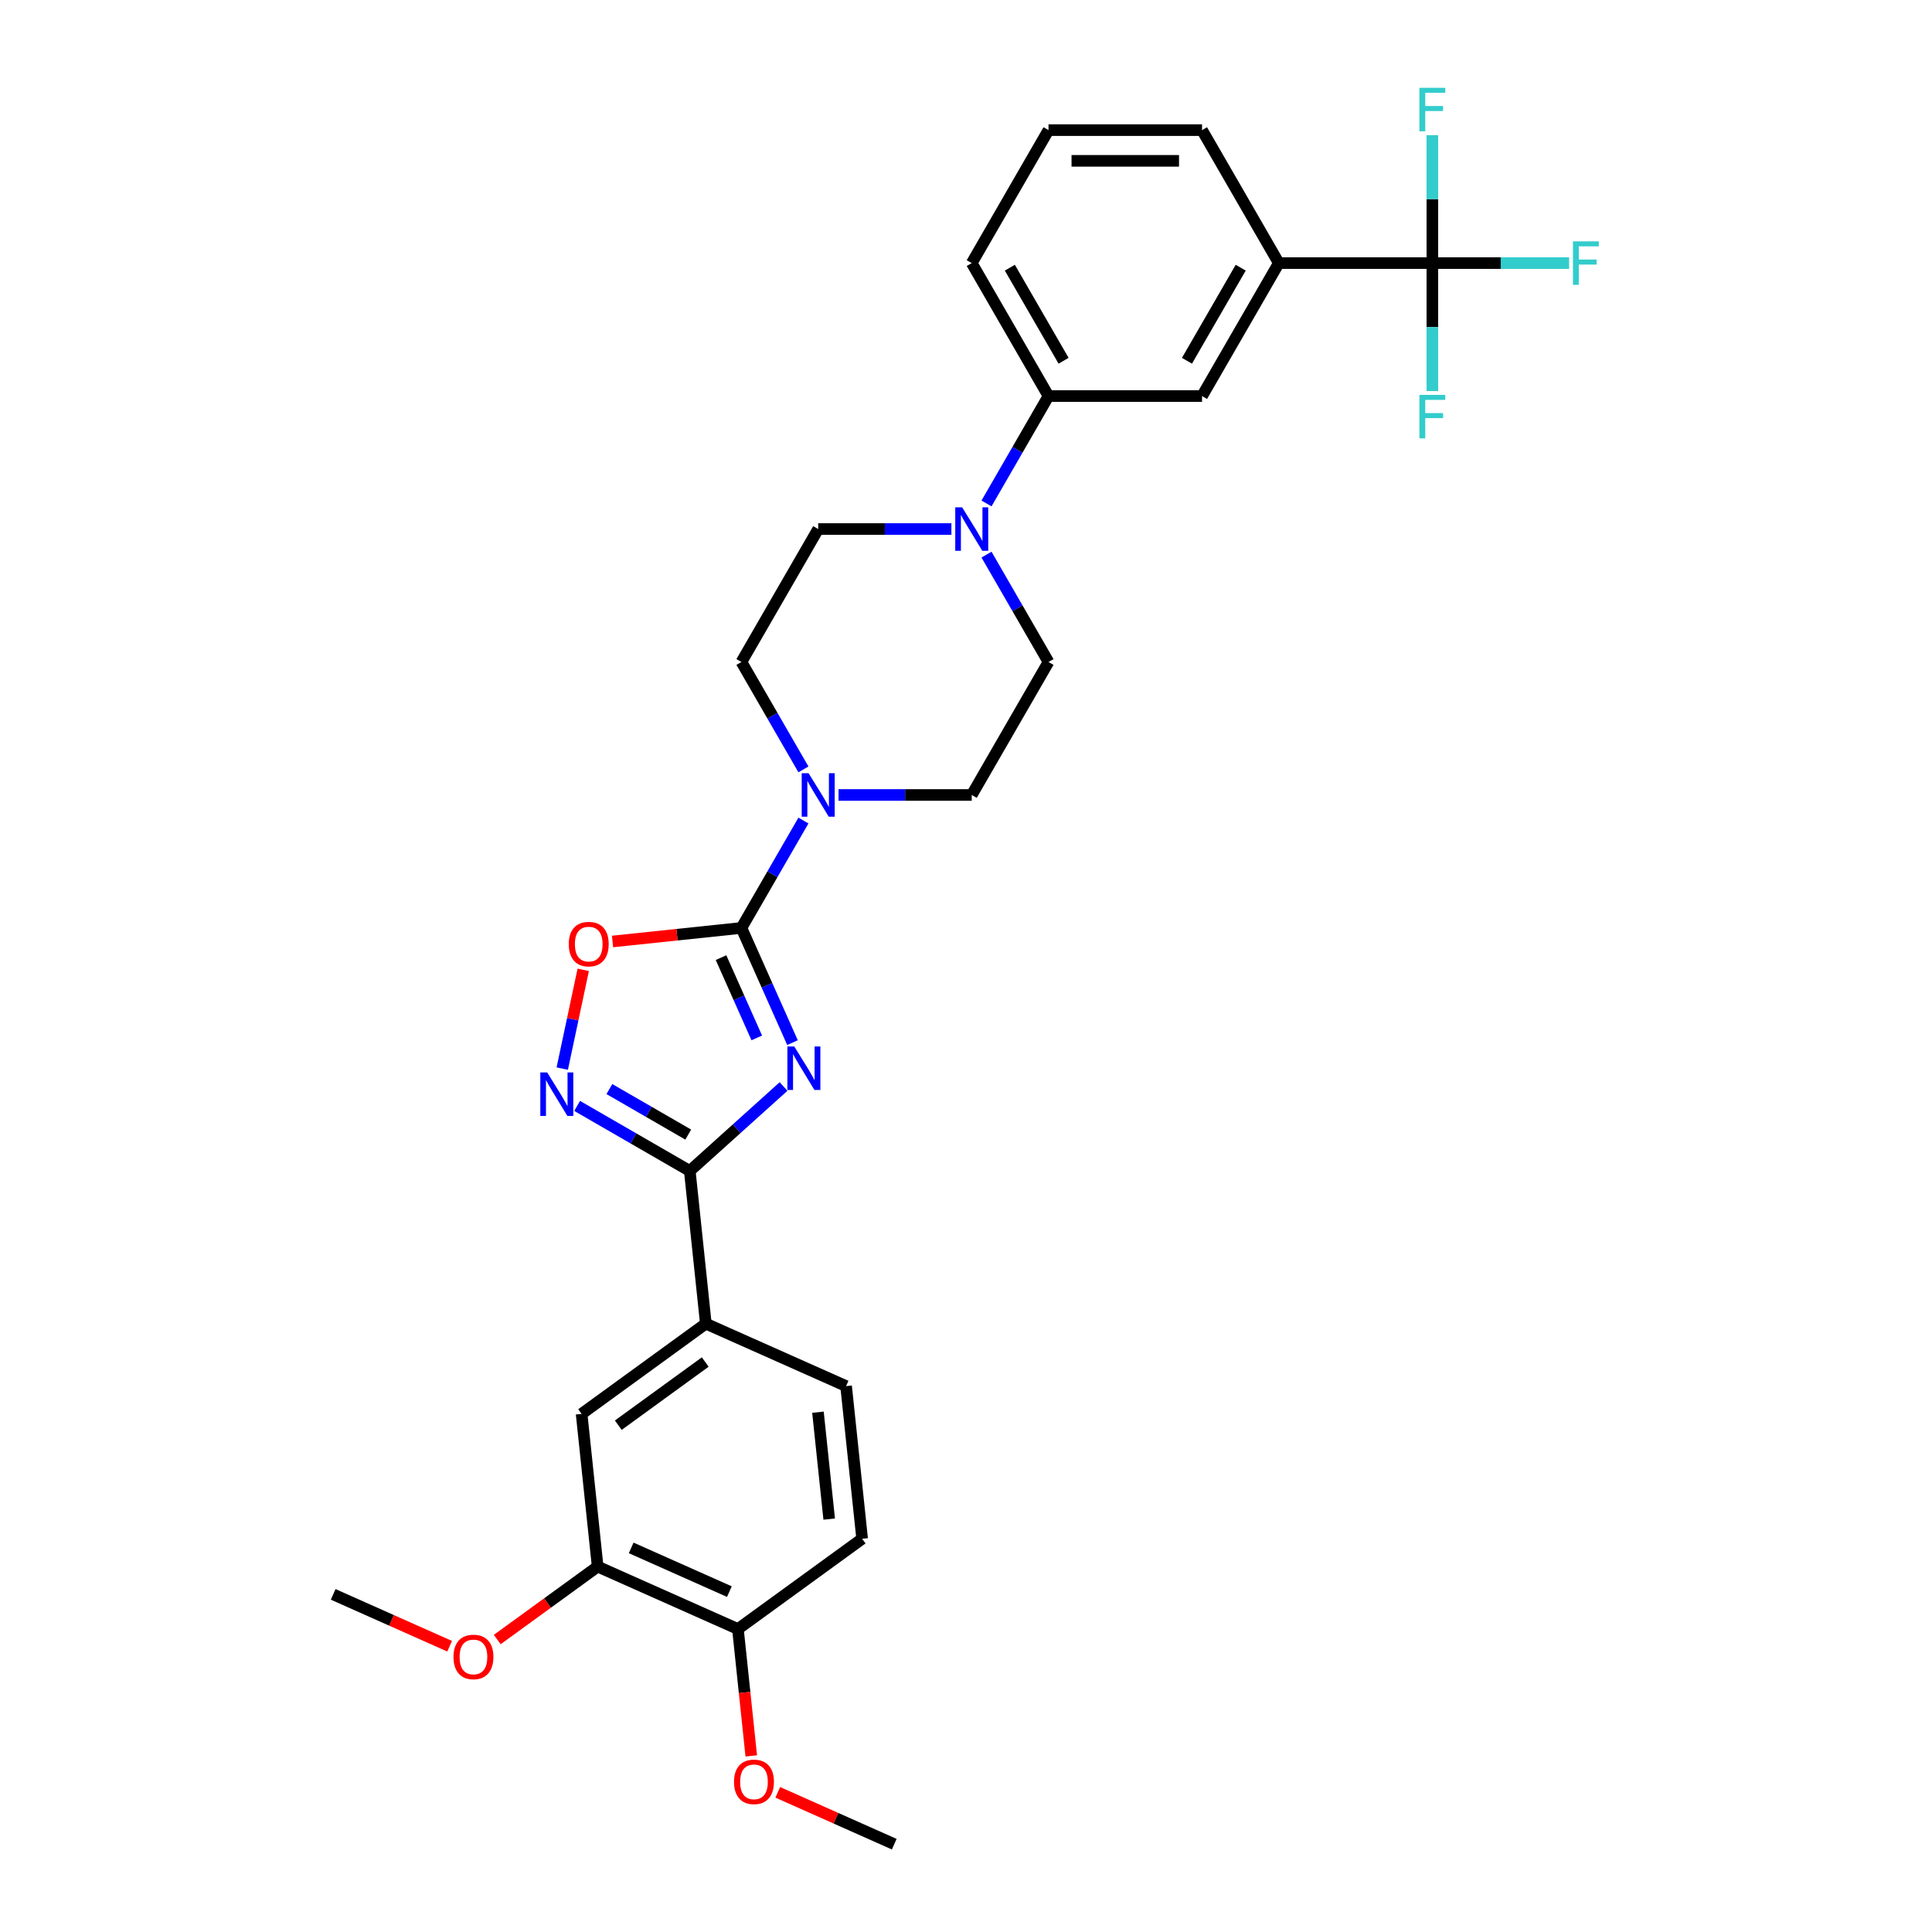 <?xml version='1.0' encoding='iso-8859-1'?>
<svg version='1.1' baseProfile='full'
              xmlns='http://www.w3.org/2000/svg'
                      xmlns:rdkit='http://www.rdkit.org/xml'
                      xmlns:xlink='http://www.w3.org/1999/xlink'
                  xml:space='preserve'
width='1000px' height='1000px' viewBox='0 0 1000 1000'>
<!-- END OF HEADER -->
<rect style='opacity:1.0;fill:#FFFFFF;stroke:none' width='1000' height='1000' x='0' y='0'> </rect>
<path class='bond-0' d='M 410.192,539.661 L 396.977,509.98' style='fill:none;fill-rule:evenodd;stroke:#0000FF;stroke-width:6px;stroke-linecap:butt;stroke-linejoin:miter;stroke-opacity:1' />
<path class='bond-0' d='M 396.977,509.98 L 383.762,480.3' style='fill:none;fill-rule:evenodd;stroke:#000000;stroke-width:6px;stroke-linecap:butt;stroke-linejoin:miter;stroke-opacity:1' />
<path class='bond-0' d='M 391.707,537.222 L 382.457,516.445' style='fill:none;fill-rule:evenodd;stroke:#0000FF;stroke-width:6px;stroke-linecap:butt;stroke-linejoin:miter;stroke-opacity:1' />
<path class='bond-0' d='M 382.457,516.445 L 373.207,495.669' style='fill:none;fill-rule:evenodd;stroke:#000000;stroke-width:6px;stroke-linecap:butt;stroke-linejoin:miter;stroke-opacity:1' />
<path class='bond-1' d='M 405.564,562.375 L 381.296,584.226' style='fill:none;fill-rule:evenodd;stroke:#0000FF;stroke-width:6px;stroke-linecap:butt;stroke-linejoin:miter;stroke-opacity:1' />
<path class='bond-1' d='M 381.296,584.226 L 357.028,606.078' style='fill:none;fill-rule:evenodd;stroke:#000000;stroke-width:6px;stroke-linecap:butt;stroke-linejoin:miter;stroke-opacity:1' />
<path class='bond-3' d='M 383.762,480.3 L 350.403,483.806' style='fill:none;fill-rule:evenodd;stroke:#000000;stroke-width:6px;stroke-linecap:butt;stroke-linejoin:miter;stroke-opacity:1' />
<path class='bond-3' d='M 350.403,483.806 L 317.044,487.312' style='fill:none;fill-rule:evenodd;stroke:#FF0000;stroke-width:6px;stroke-linecap:butt;stroke-linejoin:miter;stroke-opacity:1' />
<path class='bond-4' d='M 383.762,480.3 L 399.808,452.508' style='fill:none;fill-rule:evenodd;stroke:#000000;stroke-width:6px;stroke-linecap:butt;stroke-linejoin:miter;stroke-opacity:1' />
<path class='bond-4' d='M 399.808,452.508 L 415.854,424.716' style='fill:none;fill-rule:evenodd;stroke:#0000FF;stroke-width:6px;stroke-linecap:butt;stroke-linejoin:miter;stroke-opacity:1' />
<path class='bond-2' d='M 357.028,606.078 L 327.877,589.247' style='fill:none;fill-rule:evenodd;stroke:#000000;stroke-width:6px;stroke-linecap:butt;stroke-linejoin:miter;stroke-opacity:1' />
<path class='bond-2' d='M 327.877,589.247 L 298.725,572.417' style='fill:none;fill-rule:evenodd;stroke:#0000FF;stroke-width:6px;stroke-linecap:butt;stroke-linejoin:miter;stroke-opacity:1' />
<path class='bond-2' d='M 356.229,587.264 L 335.824,575.482' style='fill:none;fill-rule:evenodd;stroke:#000000;stroke-width:6px;stroke-linecap:butt;stroke-linejoin:miter;stroke-opacity:1' />
<path class='bond-2' d='M 335.824,575.482 L 315.418,563.701' style='fill:none;fill-rule:evenodd;stroke:#0000FF;stroke-width:6px;stroke-linecap:butt;stroke-linejoin:miter;stroke-opacity:1' />
<path class='bond-7' d='M 357.028,606.078 L 365.335,685.114' style='fill:none;fill-rule:evenodd;stroke:#000000;stroke-width:6px;stroke-linecap:butt;stroke-linejoin:miter;stroke-opacity:1' />
<path class='bond-30' d='M 291.018,553.102 L 296.45,527.544' style='fill:none;fill-rule:evenodd;stroke:#0000FF;stroke-width:6px;stroke-linecap:butt;stroke-linejoin:miter;stroke-opacity:1' />
<path class='bond-30' d='M 296.45,527.544 L 301.883,501.985' style='fill:none;fill-rule:evenodd;stroke:#FF0000;stroke-width:6px;stroke-linecap:butt;stroke-linejoin:miter;stroke-opacity:1' />
<path class='bond-13' d='M 434.02,411.476 L 468.495,411.476' style='fill:none;fill-rule:evenodd;stroke:#0000FF;stroke-width:6px;stroke-linecap:butt;stroke-linejoin:miter;stroke-opacity:1' />
<path class='bond-13' d='M 468.495,411.476 L 502.969,411.476' style='fill:none;fill-rule:evenodd;stroke:#000000;stroke-width:6px;stroke-linecap:butt;stroke-linejoin:miter;stroke-opacity:1' />
<path class='bond-14' d='M 415.854,398.236 L 399.808,370.444' style='fill:none;fill-rule:evenodd;stroke:#0000FF;stroke-width:6px;stroke-linecap:butt;stroke-linejoin:miter;stroke-opacity:1' />
<path class='bond-14' d='M 399.808,370.444 L 383.762,342.652' style='fill:none;fill-rule:evenodd;stroke:#000000;stroke-width:6px;stroke-linecap:butt;stroke-linejoin:miter;stroke-opacity:1' />
<path class='bond-5' d='M 741.384,136.179 L 661.912,136.179' style='fill:none;fill-rule:evenodd;stroke:#000000;stroke-width:6px;stroke-linecap:butt;stroke-linejoin:miter;stroke-opacity:1' />
<path class='bond-19' d='M 741.384,136.179 L 776.78,136.179' style='fill:none;fill-rule:evenodd;stroke:#000000;stroke-width:6px;stroke-linecap:butt;stroke-linejoin:miter;stroke-opacity:1' />
<path class='bond-19' d='M 776.78,136.179 L 812.177,136.179' style='fill:none;fill-rule:evenodd;stroke:#33CCCC;stroke-width:6px;stroke-linecap:butt;stroke-linejoin:miter;stroke-opacity:1' />
<path class='bond-20' d='M 741.384,136.179 L 741.384,169.295' style='fill:none;fill-rule:evenodd;stroke:#000000;stroke-width:6px;stroke-linecap:butt;stroke-linejoin:miter;stroke-opacity:1' />
<path class='bond-20' d='M 741.384,169.295 L 741.384,202.41' style='fill:none;fill-rule:evenodd;stroke:#33CCCC;stroke-width:6px;stroke-linecap:butt;stroke-linejoin:miter;stroke-opacity:1' />
<path class='bond-21' d='M 741.384,136.179 L 741.384,103.063' style='fill:none;fill-rule:evenodd;stroke:#000000;stroke-width:6px;stroke-linecap:butt;stroke-linejoin:miter;stroke-opacity:1' />
<path class='bond-21' d='M 741.384,103.063 L 741.384,69.948' style='fill:none;fill-rule:evenodd;stroke:#33CCCC;stroke-width:6px;stroke-linecap:butt;stroke-linejoin:miter;stroke-opacity:1' />
<path class='bond-6' d='M 492.447,273.827 L 457.973,273.827' style='fill:none;fill-rule:evenodd;stroke:#0000FF;stroke-width:6px;stroke-linecap:butt;stroke-linejoin:miter;stroke-opacity:1' />
<path class='bond-6' d='M 457.973,273.827 L 423.498,273.827' style='fill:none;fill-rule:evenodd;stroke:#000000;stroke-width:6px;stroke-linecap:butt;stroke-linejoin:miter;stroke-opacity:1' />
<path class='bond-9' d='M 510.614,260.588 L 526.659,232.795' style='fill:none;fill-rule:evenodd;stroke:#0000FF;stroke-width:6px;stroke-linecap:butt;stroke-linejoin:miter;stroke-opacity:1' />
<path class='bond-9' d='M 526.659,232.795 L 542.705,205.003' style='fill:none;fill-rule:evenodd;stroke:#000000;stroke-width:6px;stroke-linecap:butt;stroke-linejoin:miter;stroke-opacity:1' />
<path class='bond-31' d='M 510.614,287.067 L 526.659,314.86' style='fill:none;fill-rule:evenodd;stroke:#0000FF;stroke-width:6px;stroke-linecap:butt;stroke-linejoin:miter;stroke-opacity:1' />
<path class='bond-31' d='M 526.659,314.86 L 542.705,342.652' style='fill:none;fill-rule:evenodd;stroke:#000000;stroke-width:6px;stroke-linecap:butt;stroke-linejoin:miter;stroke-opacity:1' />
<path class='bond-11' d='M 365.335,685.114 L 301.041,731.826' style='fill:none;fill-rule:evenodd;stroke:#000000;stroke-width:6px;stroke-linecap:butt;stroke-linejoin:miter;stroke-opacity:1' />
<path class='bond-11' d='M 365.033,704.979 L 320.027,737.678' style='fill:none;fill-rule:evenodd;stroke:#000000;stroke-width:6px;stroke-linecap:butt;stroke-linejoin:miter;stroke-opacity:1' />
<path class='bond-18' d='M 365.335,685.114 L 437.935,717.437' style='fill:none;fill-rule:evenodd;stroke:#000000;stroke-width:6px;stroke-linecap:butt;stroke-linejoin:miter;stroke-opacity:1' />
<path class='bond-8' d='M 661.912,136.179 L 622.177,205.003' style='fill:none;fill-rule:evenodd;stroke:#000000;stroke-width:6px;stroke-linecap:butt;stroke-linejoin:miter;stroke-opacity:1' />
<path class='bond-8' d='M 642.187,138.556 L 614.372,186.732' style='fill:none;fill-rule:evenodd;stroke:#000000;stroke-width:6px;stroke-linecap:butt;stroke-linejoin:miter;stroke-opacity:1' />
<path class='bond-33' d='M 661.912,136.179 L 622.177,67.355' style='fill:none;fill-rule:evenodd;stroke:#000000;stroke-width:6px;stroke-linecap:butt;stroke-linejoin:miter;stroke-opacity:1' />
<path class='bond-10' d='M 542.705,205.003 L 622.177,205.003' style='fill:none;fill-rule:evenodd;stroke:#000000;stroke-width:6px;stroke-linecap:butt;stroke-linejoin:miter;stroke-opacity:1' />
<path class='bond-26' d='M 542.705,205.003 L 502.969,136.179' style='fill:none;fill-rule:evenodd;stroke:#000000;stroke-width:6px;stroke-linecap:butt;stroke-linejoin:miter;stroke-opacity:1' />
<path class='bond-26' d='M 550.51,186.732 L 522.695,138.556' style='fill:none;fill-rule:evenodd;stroke:#000000;stroke-width:6px;stroke-linecap:butt;stroke-linejoin:miter;stroke-opacity:1' />
<path class='bond-12' d='M 301.041,731.826 L 309.348,810.862' style='fill:none;fill-rule:evenodd;stroke:#000000;stroke-width:6px;stroke-linecap:butt;stroke-linejoin:miter;stroke-opacity:1' />
<path class='bond-23' d='M 309.348,810.862 L 283.36,829.743' style='fill:none;fill-rule:evenodd;stroke:#000000;stroke-width:6px;stroke-linecap:butt;stroke-linejoin:miter;stroke-opacity:1' />
<path class='bond-23' d='M 283.36,829.743 L 257.372,848.624' style='fill:none;fill-rule:evenodd;stroke:#FF0000;stroke-width:6px;stroke-linecap:butt;stroke-linejoin:miter;stroke-opacity:1' />
<path class='bond-32' d='M 309.348,810.862 L 381.949,843.186' style='fill:none;fill-rule:evenodd;stroke:#000000;stroke-width:6px;stroke-linecap:butt;stroke-linejoin:miter;stroke-opacity:1' />
<path class='bond-32' d='M 326.703,801.19 L 377.523,823.817' style='fill:none;fill-rule:evenodd;stroke:#000000;stroke-width:6px;stroke-linecap:butt;stroke-linejoin:miter;stroke-opacity:1' />
<path class='bond-16' d='M 502.969,411.476 L 542.705,342.652' style='fill:none;fill-rule:evenodd;stroke:#000000;stroke-width:6px;stroke-linecap:butt;stroke-linejoin:miter;stroke-opacity:1' />
<path class='bond-15' d='M 383.762,342.652 L 423.498,273.827' style='fill:none;fill-rule:evenodd;stroke:#000000;stroke-width:6px;stroke-linecap:butt;stroke-linejoin:miter;stroke-opacity:1' />
<path class='bond-17' d='M 381.949,843.186 L 446.242,796.473' style='fill:none;fill-rule:evenodd;stroke:#000000;stroke-width:6px;stroke-linecap:butt;stroke-linejoin:miter;stroke-opacity:1' />
<path class='bond-24' d='M 381.949,843.186 L 385.4,876.02' style='fill:none;fill-rule:evenodd;stroke:#000000;stroke-width:6px;stroke-linecap:butt;stroke-linejoin:miter;stroke-opacity:1' />
<path class='bond-24' d='M 385.4,876.02 L 388.851,908.854' style='fill:none;fill-rule:evenodd;stroke:#FF0000;stroke-width:6px;stroke-linecap:butt;stroke-linejoin:miter;stroke-opacity:1' />
<path class='bond-22' d='M 437.935,717.437 L 446.242,796.473' style='fill:none;fill-rule:evenodd;stroke:#000000;stroke-width:6px;stroke-linecap:butt;stroke-linejoin:miter;stroke-opacity:1' />
<path class='bond-22' d='M 423.374,730.954 L 429.189,786.279' style='fill:none;fill-rule:evenodd;stroke:#000000;stroke-width:6px;stroke-linecap:butt;stroke-linejoin:miter;stroke-opacity:1' />
<path class='bond-28' d='M 232.736,852.089 L 202.595,838.67' style='fill:none;fill-rule:evenodd;stroke:#FF0000;stroke-width:6px;stroke-linecap:butt;stroke-linejoin:miter;stroke-opacity:1' />
<path class='bond-28' d='M 202.595,838.67 L 172.454,825.25' style='fill:none;fill-rule:evenodd;stroke:#000000;stroke-width:6px;stroke-linecap:butt;stroke-linejoin:miter;stroke-opacity:1' />
<path class='bond-29' d='M 402.574,927.706 L 432.715,941.126' style='fill:none;fill-rule:evenodd;stroke:#FF0000;stroke-width:6px;stroke-linecap:butt;stroke-linejoin:miter;stroke-opacity:1' />
<path class='bond-29' d='M 432.715,941.126 L 462.856,954.545' style='fill:none;fill-rule:evenodd;stroke:#000000;stroke-width:6px;stroke-linecap:butt;stroke-linejoin:miter;stroke-opacity:1' />
<path class='bond-25' d='M 622.177,67.355 L 542.705,67.355' style='fill:none;fill-rule:evenodd;stroke:#000000;stroke-width:6px;stroke-linecap:butt;stroke-linejoin:miter;stroke-opacity:1' />
<path class='bond-25' d='M 610.256,83.249 L 554.626,83.249' style='fill:none;fill-rule:evenodd;stroke:#000000;stroke-width:6px;stroke-linecap:butt;stroke-linejoin:miter;stroke-opacity:1' />
<path class='bond-27' d='M 502.969,136.179 L 542.705,67.355' style='fill:none;fill-rule:evenodd;stroke:#000000;stroke-width:6px;stroke-linecap:butt;stroke-linejoin:miter;stroke-opacity:1' />
<path  class='atom-0' d='M 411.111 541.648
L 418.486 553.568
Q 419.218 554.745, 420.394 556.874
Q 421.57 559.004, 421.633 559.131
L 421.633 541.648
L 424.622 541.648
L 424.622 564.154
L 421.538 564.154
L 413.623 551.121
Q 412.701 549.595, 411.715 547.846
Q 410.762 546.098, 410.476 545.558
L 410.476 564.154
L 407.551 564.154
L 407.551 541.648
L 411.111 541.648
' fill='#0000FF'/>
<path  class='atom-3' d='M 283.229 555.089
L 290.603 567.009
Q 291.335 568.186, 292.511 570.315
Q 293.687 572.445, 293.751 572.572
L 293.751 555.089
L 296.739 555.089
L 296.739 577.595
L 293.655 577.595
L 285.74 564.562
Q 284.818 563.036, 283.832 561.287
Q 282.879 559.539, 282.593 558.999
L 282.593 577.595
L 279.668 577.595
L 279.668 555.089
L 283.229 555.089
' fill='#0000FF'/>
<path  class='atom-4' d='M 294.395 488.671
Q 294.395 483.267, 297.065 480.247
Q 299.736 477.227, 304.726 477.227
Q 309.717 477.227, 312.387 480.247
Q 315.058 483.267, 315.058 488.671
Q 315.058 494.138, 312.356 497.254
Q 309.654 500.337, 304.726 500.337
Q 299.767 500.337, 297.065 497.254
Q 294.395 494.17, 294.395 488.671
M 304.726 497.794
Q 308.16 497.794, 310.003 495.505
Q 311.879 493.185, 311.879 488.671
Q 311.879 484.252, 310.003 482.027
Q 308.16 479.77, 304.726 479.77
Q 301.293 479.77, 299.418 481.995
Q 297.574 484.22, 297.574 488.671
Q 297.574 493.216, 299.418 495.505
Q 301.293 497.794, 304.726 497.794
' fill='#FF0000'/>
<path  class='atom-5' d='M 418.523 400.223
L 425.898 412.143
Q 426.629 413.32, 427.805 415.449
Q 428.982 417.579, 429.045 417.706
L 429.045 400.223
L 432.033 400.223
L 432.033 422.729
L 428.95 422.729
L 421.035 409.696
Q 420.113 408.17, 419.127 406.422
Q 418.174 404.673, 417.887 404.133
L 417.887 422.729
L 414.963 422.729
L 414.963 400.223
L 418.523 400.223
' fill='#0000FF'/>
<path  class='atom-7' d='M 497.995 262.574
L 505.37 274.495
Q 506.101 275.671, 507.277 277.801
Q 508.453 279.931, 508.517 280.058
L 508.517 262.574
L 511.505 262.574
L 511.505 285.081
L 508.421 285.081
L 500.506 272.047
Q 499.584 270.521, 498.599 268.773
Q 497.645 267.025, 497.359 266.484
L 497.359 285.081
L 494.434 285.081
L 494.434 262.574
L 497.995 262.574
' fill='#0000FF'/>
<path  class='atom-20' d='M 814.163 124.926
L 827.546 124.926
L 827.546 127.501
L 817.183 127.501
L 817.183 134.335
L 826.402 134.335
L 826.402 136.942
L 817.183 136.942
L 817.183 147.432
L 814.163 147.432
L 814.163 124.926
' fill='#33CCCC'/>
<path  class='atom-21' d='M 734.692 204.397
L 748.075 204.397
L 748.075 206.972
L 737.712 206.972
L 737.712 213.807
L 746.931 213.807
L 746.931 216.413
L 737.712 216.413
L 737.712 226.904
L 734.692 226.904
L 734.692 204.397
' fill='#33CCCC'/>
<path  class='atom-22' d='M 734.692 45.455
L 748.075 45.455
L 748.075 48.029
L 737.712 48.029
L 737.712 54.864
L 746.931 54.864
L 746.931 57.471
L 737.712 57.471
L 737.712 67.961
L 734.692 67.961
L 734.692 45.455
' fill='#33CCCC'/>
<path  class='atom-24' d='M 234.723 857.637
Q 234.723 852.233, 237.393 849.213
Q 240.064 846.193, 245.054 846.193
Q 250.045 846.193, 252.715 849.213
Q 255.386 852.233, 255.386 857.637
Q 255.386 863.105, 252.684 866.22
Q 249.982 869.304, 245.054 869.304
Q 240.095 869.304, 237.393 866.22
Q 234.723 863.137, 234.723 857.637
M 245.054 866.761
Q 248.487 866.761, 250.331 864.472
Q 252.207 862.151, 252.207 857.637
Q 252.207 853.219, 250.331 850.993
Q 248.487 848.737, 245.054 848.737
Q 241.621 848.737, 239.746 850.962
Q 237.902 853.187, 237.902 857.637
Q 237.902 862.183, 239.746 864.472
Q 241.621 866.761, 245.054 866.761
' fill='#FF0000'/>
<path  class='atom-25' d='M 379.924 922.285
Q 379.924 916.881, 382.595 913.861
Q 385.265 910.841, 390.256 910.841
Q 395.247 910.841, 397.917 913.861
Q 400.587 916.881, 400.587 922.285
Q 400.587 927.753, 397.885 930.868
Q 395.183 933.952, 390.256 933.952
Q 385.297 933.952, 382.595 930.868
Q 379.924 927.785, 379.924 922.285
M 390.256 931.408
Q 393.689 931.408, 395.533 929.12
Q 397.408 926.799, 397.408 922.285
Q 397.408 917.867, 395.533 915.641
Q 393.689 913.384, 390.256 913.384
Q 386.823 913.384, 384.947 915.61
Q 383.103 917.835, 383.103 922.285
Q 383.103 926.831, 384.947 929.12
Q 386.823 931.408, 390.256 931.408
' fill='#FF0000'/>
</svg>
